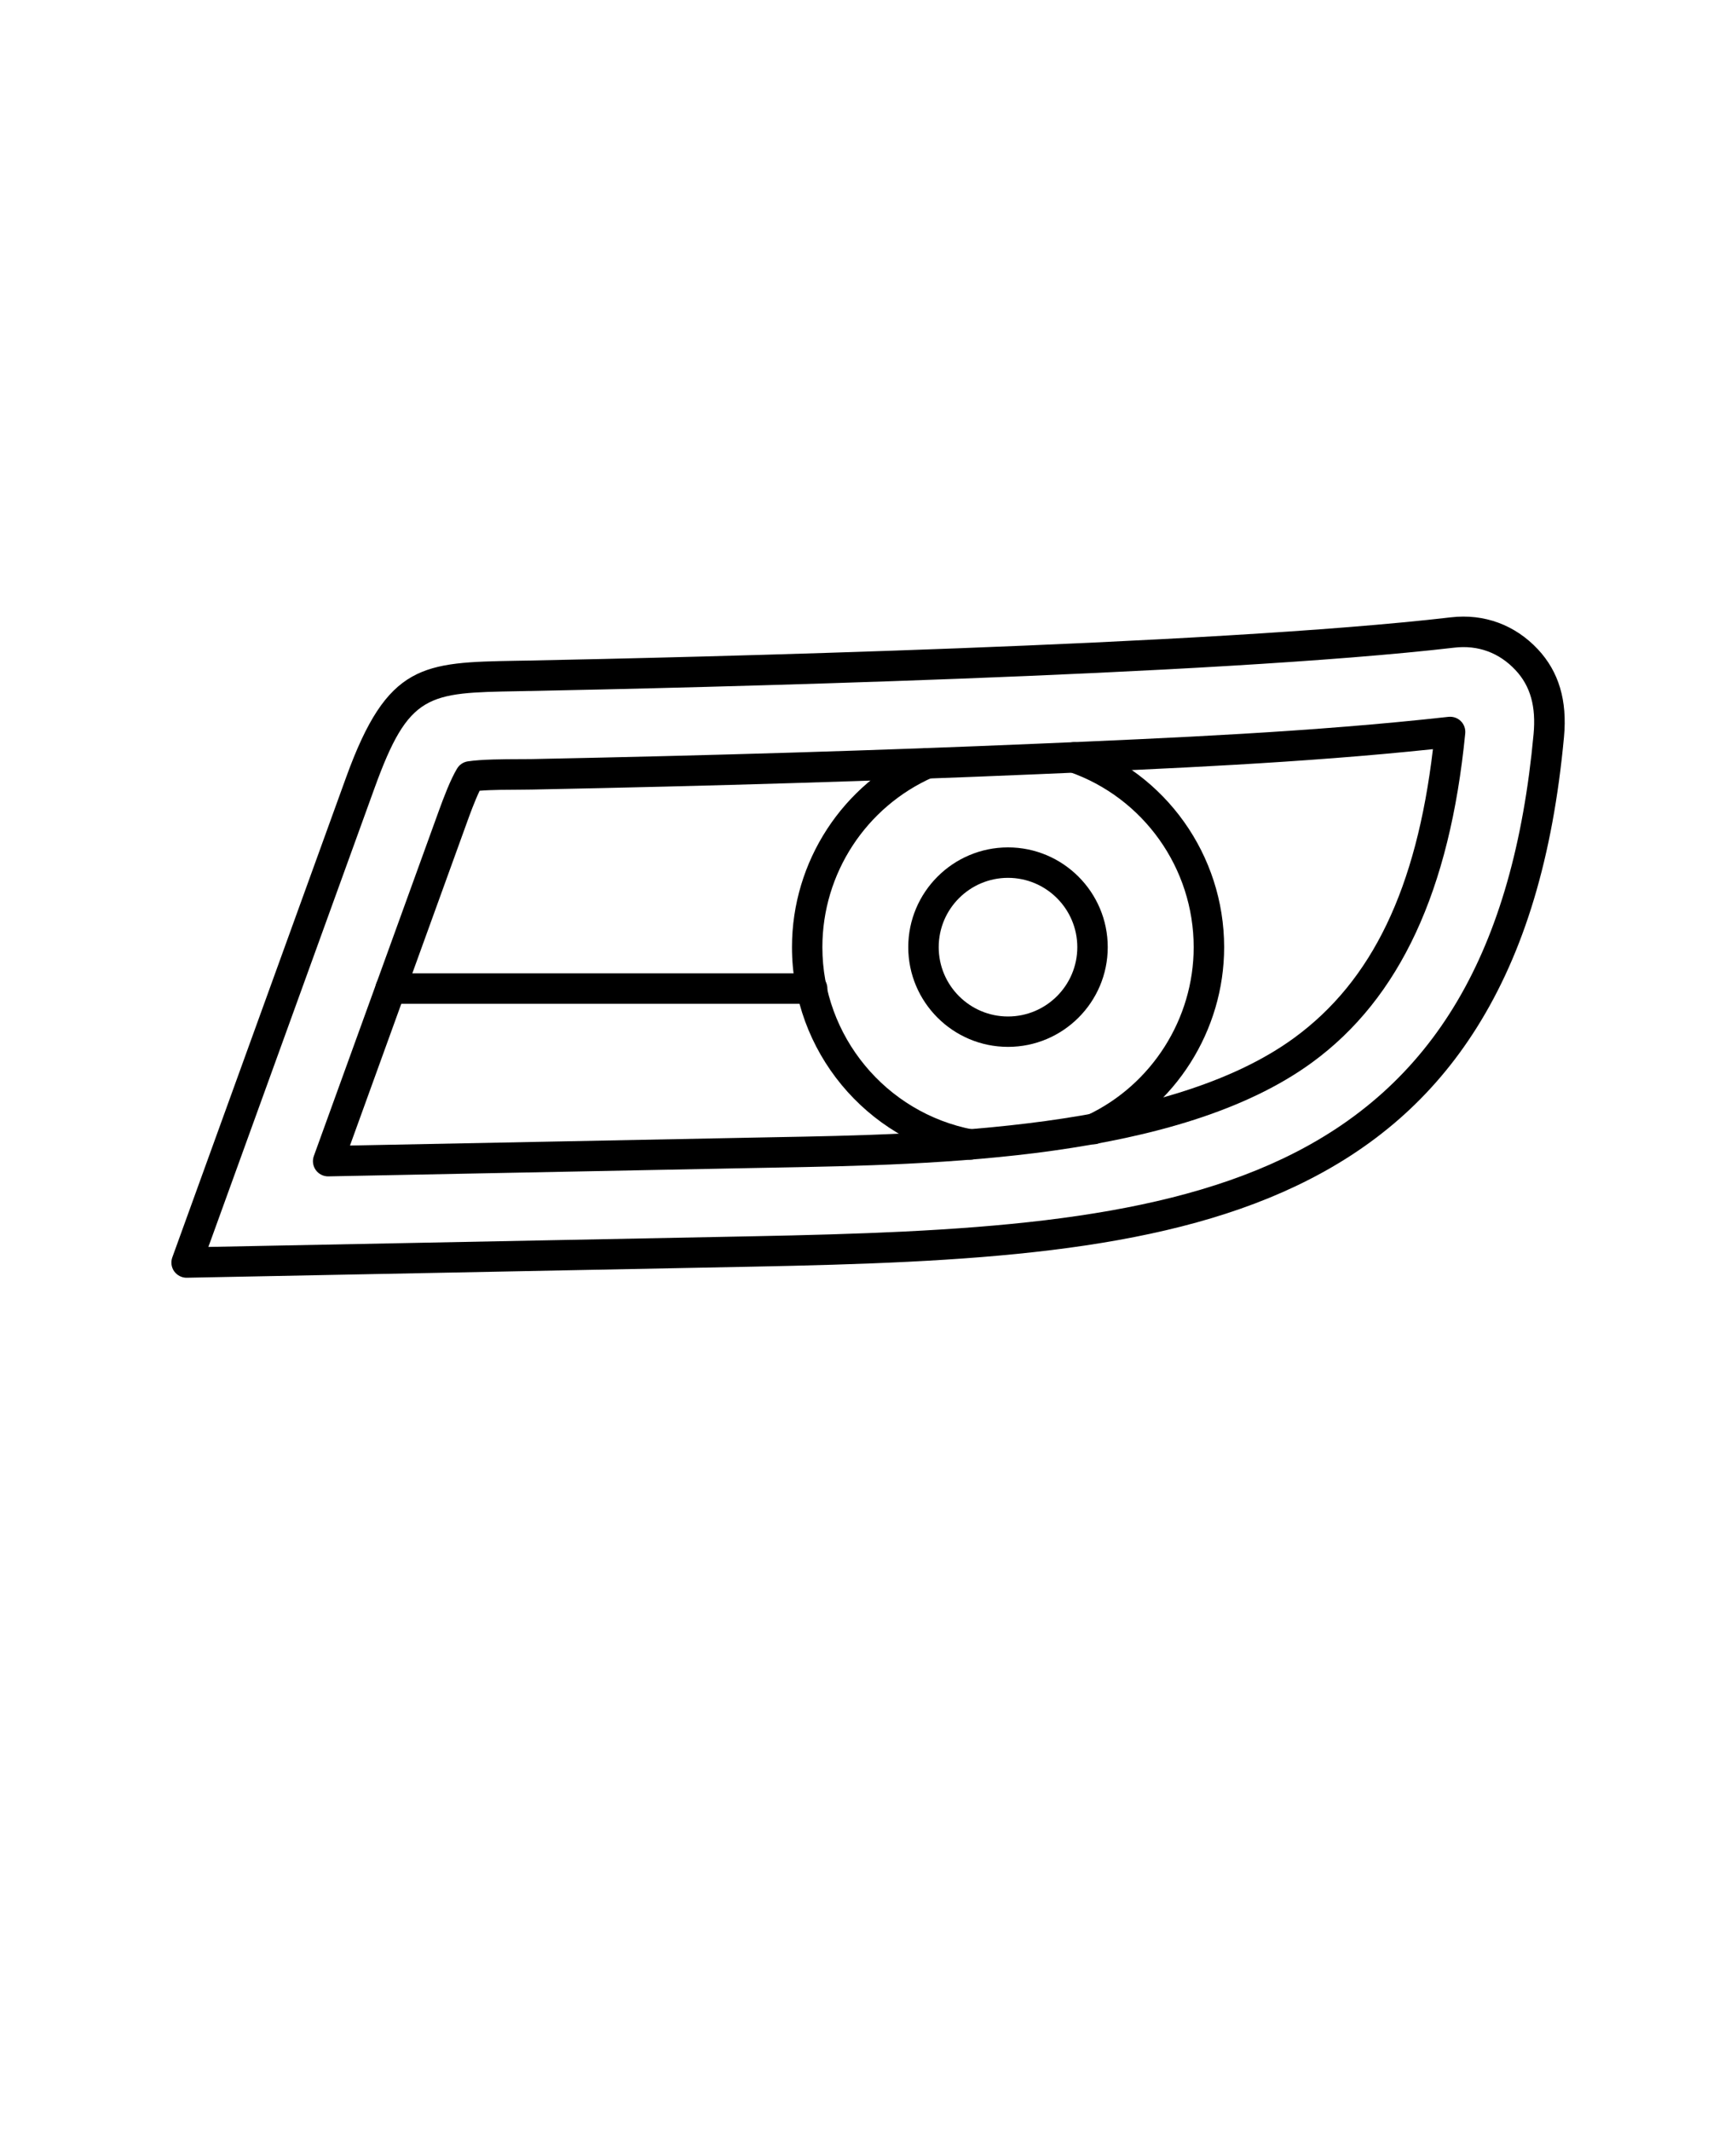 <svg xmlns="http://www.w3.org/2000/svg" version="1.1" viewBox="-5.0 -10.0 110.0 135.0">
 <path d="m28.551 32.805zm0.02 0.965-0.758 0.016c-5.715 0.102-6.902 0.125-9.074 6.117l-10.535 29.086 34.512-0.676c13.254-0.262 24.934-0.809 33.574-4.922 9.562-4.547 14.605-13.09 15.883-26.879 0.164-1.758-0.199-3.051-1.141-4.059-1.035-1.109-2.379-1.602-3.883-1.426-15.297 1.777-48.703 2.551-58.578 2.746zm-21.746 37.172c-0.312 0-0.602-0.152-0.785-0.402-0.184-0.258-0.23-0.59-0.121-0.891l11.012-30.406c2.621-7.238 4.863-7.281 10.852-7.387l0.754-0.012c9.852-0.195 43.184-0.965 58.395-2.738 2.109-0.246 4.066 0.477 5.516 2.027 1.328 1.422 1.867 3.238 1.652 5.555-0.703 7.594-2.512 13.617-5.531 18.414-2.769 4.402-6.516 7.684-11.445 10.027-8.988 4.277-20.883 4.844-34.367 5.109l-35.914 0.703h-0.02z" fill-rule="evenodd"/>
 <path d="m25.395 40.086c-0.32 0.664-0.656 1.594-0.781 1.941l-7.438 20.539 26.859-0.527c9.949-0.18 24.988-0.457 32.98-6.301 4.93-3.609 7.734-9.438 8.781-18.281-8.285 0.871-16.793 1.234-25.035 1.586-10.012 0.426-20.504 0.746-32.066 0.973-0.191 0.004-0.449 0.008-0.742 0.008-0.742 0.004-1.797 0.004-2.555 0.066zm-9.602 24.434c-0.312 0-0.602-0.148-0.785-0.402-0.184-0.258-0.23-0.594-0.121-0.891l7.918-21.859c0.297-0.82 0.738-1.988 1.156-2.68 0.148-0.246 0.395-0.414 0.676-0.457 0.871-0.133 2.281-0.137 3.312-0.141 0.281 0 0.527-0.004 0.707-0.004 11.551-0.23 22.023-0.547 32.023-0.973 8.605-0.367 17.504-0.746 26.098-1.703 0.293-0.031 0.578 0.066 0.785 0.27 0.207 0.203 0.309 0.488 0.281 0.781-0.977 9.957-4.144 16.773-9.688 20.832-8.48 6.207-23.887 6.488-34.082 6.672l-1.434 0.027-26.824 0.527h-0.02z" fill-rule="evenodd"/>
 <path d="m64.289 62.484c-0.359 0-0.707-0.203-0.871-0.555-0.227-0.48-0.023-1.055 0.461-1.281 4.106-1.934 6.758-6.113 6.758-10.645 0-5.004-3.176-9.473-7.902-11.113-0.5-0.176-0.77-0.727-0.594-1.227 0.176-0.504 0.727-0.77 1.227-0.594 5.5 1.91 9.199 7.109 9.199 12.934 0 5.277-3.086 10.141-7.863 12.391-0.133 0.062-0.27 0.094-0.41 0.094zm-7.809 0.98c-0.062 0-0.121-0.004-0.18-0.016-6.441-1.227-11.117-6.883-11.117-13.449 0-5.422 3.207-10.34 8.164-12.527 0.488-0.215 1.055 0.008 1.27 0.492 0.215 0.488-0.004 1.055-0.492 1.27-4.262 1.883-7.016 6.109-7.016 10.766 0 5.641 4.019 10.5 9.551 11.555 0.523 0.098 0.867 0.605 0.766 1.125-0.09 0.461-0.492 0.781-0.945 0.781z" fill-rule="evenodd"/>
 <path d="m58.871 45.609c-2.422 0-4.391 1.969-4.391 4.391s1.969 4.391 4.391 4.391 4.391-1.969 4.391-4.391-1.969-4.391-4.391-4.391zm0 10.707c-3.484 0-6.32-2.832-6.32-6.316s2.836-6.32 6.32-6.32 6.32 2.836 6.32 6.32-2.836 6.316-6.316 6.316z" fill-rule="evenodd"/>
 <path d="m46.461 53.59h-26.711c-0.531 0-0.965-0.43-0.965-0.965 0-0.531 0.434-0.965 0.965-0.965h26.711c0.535 0 0.965 0.434 0.965 0.965s-0.43 0.965-0.965 0.965z" fill-rule="evenodd"/>
</svg>